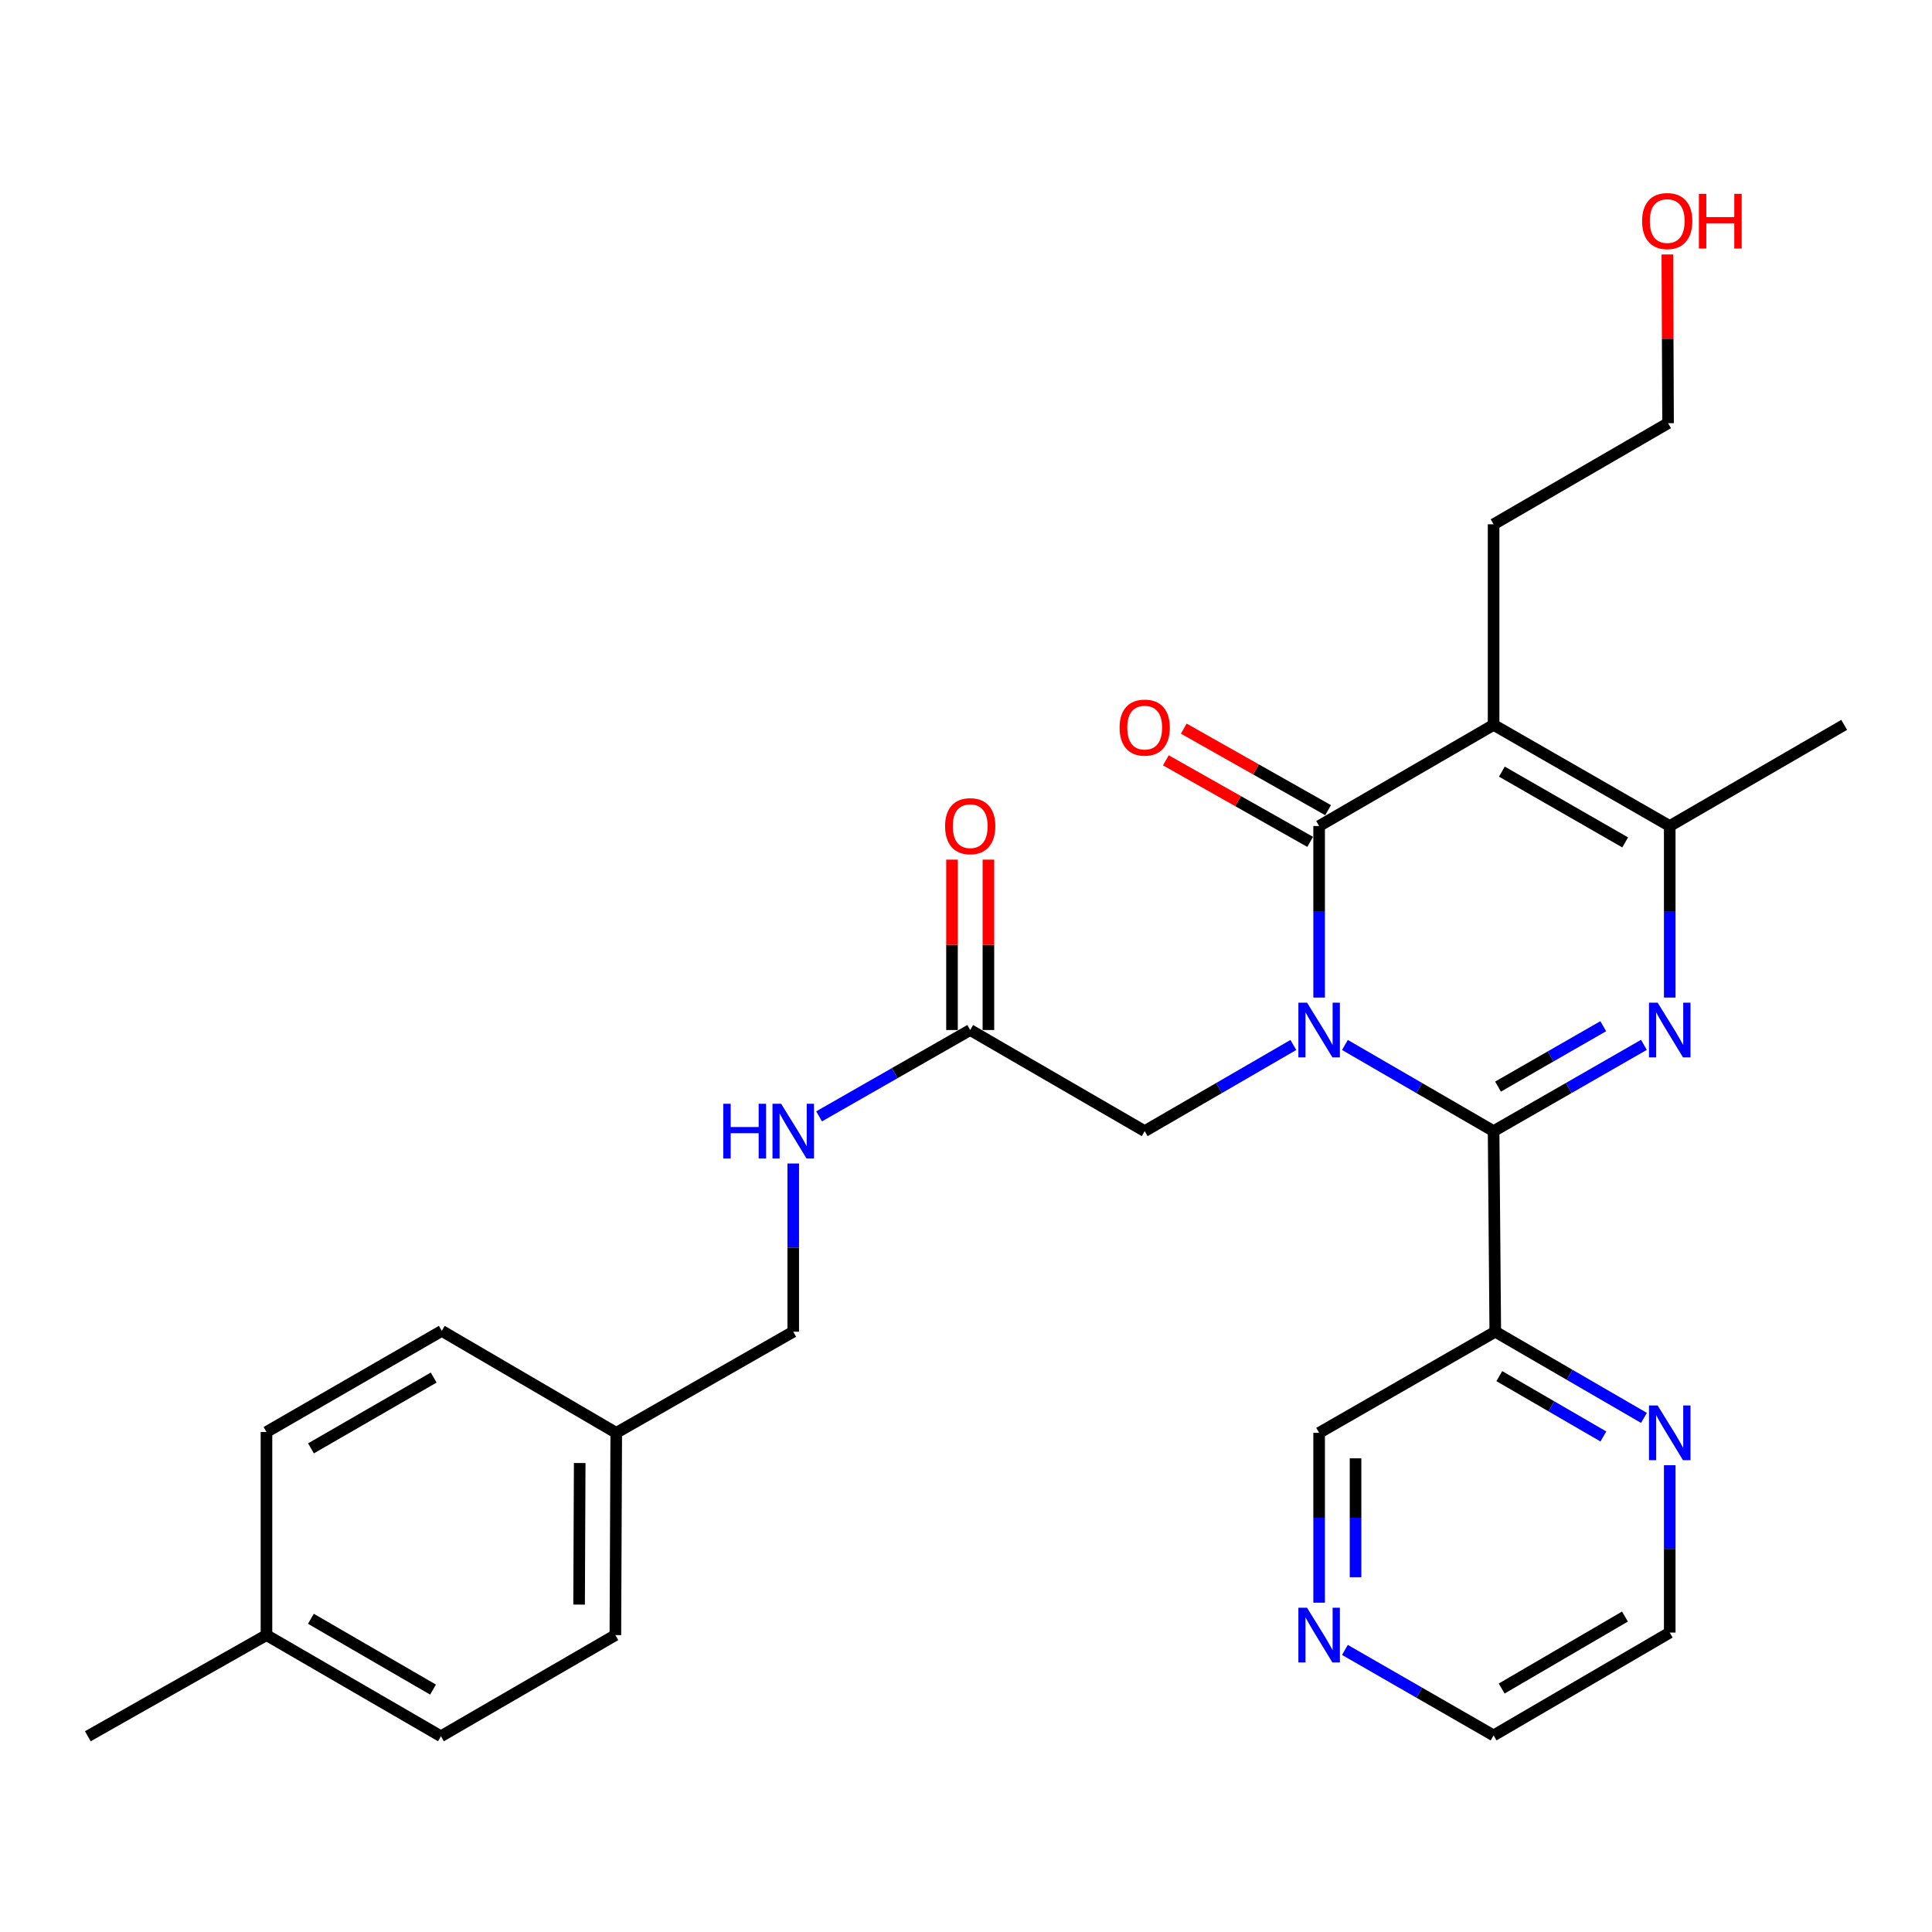 <?xml version='1.0' encoding='iso-8859-1'?>
<svg version='1.1' baseProfile='full'
              xmlns='http://www.w3.org/2000/svg'
                      xmlns:rdkit='http://www.rdkit.org/xml'
                      xmlns:xlink='http://www.w3.org/1999/xlink'
                  xml:space='preserve'
width='1000px' height='1000px' viewBox='0 0 1000 1000'>
<!-- END OF HEADER -->
<rect style='opacity:1.0;fill:#FFFFFF;stroke:none' width='1000' height='1000' x='0' y='0'> </rect>
<path class='bond-0' d='M 696.131,540.871 L 734.607,563.172' style='fill:none;fill-rule:evenodd;stroke:#0000FF;stroke-width:6px;stroke-linecap:butt;stroke-linejoin:miter;stroke-opacity:1' />
<path class='bond-0' d='M 734.607,563.172 L 773.083,585.472' style='fill:none;fill-rule:evenodd;stroke:#000000;stroke-width:6px;stroke-linecap:butt;stroke-linejoin:miter;stroke-opacity:1' />
<path class='bond-1' d='M 682.781,516.334 L 682.781,471.94' style='fill:none;fill-rule:evenodd;stroke:#0000FF;stroke-width:6px;stroke-linecap:butt;stroke-linejoin:miter;stroke-opacity:1' />
<path class='bond-1' d='M 682.781,471.94 L 682.781,427.546' style='fill:none;fill-rule:evenodd;stroke:#000000;stroke-width:6px;stroke-linecap:butt;stroke-linejoin:miter;stroke-opacity:1' />
<path class='bond-6' d='M 669.432,540.872 L 630.961,563.172' style='fill:none;fill-rule:evenodd;stroke:#0000FF;stroke-width:6px;stroke-linecap:butt;stroke-linejoin:miter;stroke-opacity:1' />
<path class='bond-6' d='M 630.961,563.172 L 592.49,585.472' style='fill:none;fill-rule:evenodd;stroke:#000000;stroke-width:6px;stroke-linecap:butt;stroke-linejoin:miter;stroke-opacity:1' />
<path class='bond-2' d='M 773.083,585.472 L 811.985,563.14' style='fill:none;fill-rule:evenodd;stroke:#000000;stroke-width:6px;stroke-linecap:butt;stroke-linejoin:miter;stroke-opacity:1' />
<path class='bond-2' d='M 811.985,563.14 L 850.886,540.808' style='fill:none;fill-rule:evenodd;stroke:#0000FF;stroke-width:6px;stroke-linecap:butt;stroke-linejoin:miter;stroke-opacity:1' />
<path class='bond-2' d='M 775.371,562.429 L 802.602,546.796' style='fill:none;fill-rule:evenodd;stroke:#000000;stroke-width:6px;stroke-linecap:butt;stroke-linejoin:miter;stroke-opacity:1' />
<path class='bond-2' d='M 802.602,546.796 L 829.833,531.164' style='fill:none;fill-rule:evenodd;stroke:#0000FF;stroke-width:6px;stroke-linecap:butt;stroke-linejoin:miter;stroke-opacity:1' />
<path class='bond-5' d='M 773.083,585.472 L 773.952,689.29' style='fill:none;fill-rule:evenodd;stroke:#000000;stroke-width:6px;stroke-linecap:butt;stroke-linejoin:miter;stroke-opacity:1' />
<path class='bond-3' d='M 682.781,427.546 L 773.083,375.197' style='fill:none;fill-rule:evenodd;stroke:#000000;stroke-width:6px;stroke-linecap:butt;stroke-linejoin:miter;stroke-opacity:1' />
<path class='bond-8' d='M 687.417,419.342 L 650.068,398.238' style='fill:none;fill-rule:evenodd;stroke:#000000;stroke-width:6px;stroke-linecap:butt;stroke-linejoin:miter;stroke-opacity:1' />
<path class='bond-8' d='M 650.068,398.238 L 612.718,377.134' style='fill:none;fill-rule:evenodd;stroke:#FF0000;stroke-width:6px;stroke-linecap:butt;stroke-linejoin:miter;stroke-opacity:1' />
<path class='bond-8' d='M 678.146,435.75 L 640.797,414.645' style='fill:none;fill-rule:evenodd;stroke:#000000;stroke-width:6px;stroke-linecap:butt;stroke-linejoin:miter;stroke-opacity:1' />
<path class='bond-8' d='M 640.797,414.645 L 603.447,393.541' style='fill:none;fill-rule:evenodd;stroke:#FF0000;stroke-width:6px;stroke-linecap:butt;stroke-linejoin:miter;stroke-opacity:1' />
<path class='bond-28' d='M 864.254,516.334 L 864.254,471.94' style='fill:none;fill-rule:evenodd;stroke:#0000FF;stroke-width:6px;stroke-linecap:butt;stroke-linejoin:miter;stroke-opacity:1' />
<path class='bond-28' d='M 864.254,471.94 L 864.254,427.546' style='fill:none;fill-rule:evenodd;stroke:#000000;stroke-width:6px;stroke-linecap:butt;stroke-linejoin:miter;stroke-opacity:1' />
<path class='bond-4' d='M 773.083,375.197 L 864.254,427.546' style='fill:none;fill-rule:evenodd;stroke:#000000;stroke-width:6px;stroke-linecap:butt;stroke-linejoin:miter;stroke-opacity:1' />
<path class='bond-4' d='M 777.375,399.393 L 841.194,436.037' style='fill:none;fill-rule:evenodd;stroke:#000000;stroke-width:6px;stroke-linecap:butt;stroke-linejoin:miter;stroke-opacity:1' />
<path class='bond-13' d='M 773.083,375.197 L 773.083,271.379' style='fill:none;fill-rule:evenodd;stroke:#000000;stroke-width:6px;stroke-linecap:butt;stroke-linejoin:miter;stroke-opacity:1' />
<path class='bond-17' d='M 864.254,427.546 L 954.545,375.197' style='fill:none;fill-rule:evenodd;stroke:#000000;stroke-width:6px;stroke-linecap:butt;stroke-linejoin:miter;stroke-opacity:1' />
<path class='bond-9' d='M 773.952,689.29 L 812.428,711.596' style='fill:none;fill-rule:evenodd;stroke:#000000;stroke-width:6px;stroke-linecap:butt;stroke-linejoin:miter;stroke-opacity:1' />
<path class='bond-9' d='M 812.428,711.596 L 850.905,733.901' style='fill:none;fill-rule:evenodd;stroke:#0000FF;stroke-width:6px;stroke-linecap:butt;stroke-linejoin:miter;stroke-opacity:1' />
<path class='bond-9' d='M 776.043,712.286 L 802.977,727.9' style='fill:none;fill-rule:evenodd;stroke:#000000;stroke-width:6px;stroke-linecap:butt;stroke-linejoin:miter;stroke-opacity:1' />
<path class='bond-9' d='M 802.977,727.9 L 829.91,743.513' style='fill:none;fill-rule:evenodd;stroke:#0000FF;stroke-width:6px;stroke-linecap:butt;stroke-linejoin:miter;stroke-opacity:1' />
<path class='bond-14' d='M 773.952,689.29 L 682.781,741.639' style='fill:none;fill-rule:evenodd;stroke:#000000;stroke-width:6px;stroke-linecap:butt;stroke-linejoin:miter;stroke-opacity:1' />
<path class='bond-7' d='M 592.49,585.472 L 502.178,533.134' style='fill:none;fill-rule:evenodd;stroke:#000000;stroke-width:6px;stroke-linecap:butt;stroke-linejoin:miter;stroke-opacity:1' />
<path class='bond-10' d='M 502.178,533.134 L 463.066,555.481' style='fill:none;fill-rule:evenodd;stroke:#000000;stroke-width:6px;stroke-linecap:butt;stroke-linejoin:miter;stroke-opacity:1' />
<path class='bond-10' d='M 463.066,555.481 L 423.955,577.829' style='fill:none;fill-rule:evenodd;stroke:#0000FF;stroke-width:6px;stroke-linecap:butt;stroke-linejoin:miter;stroke-opacity:1' />
<path class='bond-12' d='M 511.601,533.134 L 511.601,489.04' style='fill:none;fill-rule:evenodd;stroke:#000000;stroke-width:6px;stroke-linecap:butt;stroke-linejoin:miter;stroke-opacity:1' />
<path class='bond-12' d='M 511.601,489.04 L 511.601,444.946' style='fill:none;fill-rule:evenodd;stroke:#FF0000;stroke-width:6px;stroke-linecap:butt;stroke-linejoin:miter;stroke-opacity:1' />
<path class='bond-12' d='M 492.755,533.134 L 492.755,489.04' style='fill:none;fill-rule:evenodd;stroke:#000000;stroke-width:6px;stroke-linecap:butt;stroke-linejoin:miter;stroke-opacity:1' />
<path class='bond-12' d='M 492.755,489.04 L 492.755,444.946' style='fill:none;fill-rule:evenodd;stroke:#FF0000;stroke-width:6px;stroke-linecap:butt;stroke-linejoin:miter;stroke-opacity:1' />
<path class='bond-24' d='M 864.254,758.384 L 864.254,801.701' style='fill:none;fill-rule:evenodd;stroke:#0000FF;stroke-width:6px;stroke-linecap:butt;stroke-linejoin:miter;stroke-opacity:1' />
<path class='bond-24' d='M 864.254,801.701 L 864.254,845.018' style='fill:none;fill-rule:evenodd;stroke:#000000;stroke-width:6px;stroke-linecap:butt;stroke-linejoin:miter;stroke-opacity:1' />
<path class='bond-15' d='M 410.578,602.228 L 410.578,645.759' style='fill:none;fill-rule:evenodd;stroke:#0000FF;stroke-width:6px;stroke-linecap:butt;stroke-linejoin:miter;stroke-opacity:1' />
<path class='bond-15' d='M 410.578,645.759 L 410.578,689.29' style='fill:none;fill-rule:evenodd;stroke:#000000;stroke-width:6px;stroke-linecap:butt;stroke-linejoin:miter;stroke-opacity:1' />
<path class='bond-11' d='M 682.781,829.55 L 682.781,785.594' style='fill:none;fill-rule:evenodd;stroke:#0000FF;stroke-width:6px;stroke-linecap:butt;stroke-linejoin:miter;stroke-opacity:1' />
<path class='bond-11' d='M 682.781,785.594 L 682.781,741.639' style='fill:none;fill-rule:evenodd;stroke:#000000;stroke-width:6px;stroke-linecap:butt;stroke-linejoin:miter;stroke-opacity:1' />
<path class='bond-11' d='M 701.627,816.363 L 701.627,785.594' style='fill:none;fill-rule:evenodd;stroke:#0000FF;stroke-width:6px;stroke-linecap:butt;stroke-linejoin:miter;stroke-opacity:1' />
<path class='bond-11' d='M 701.627,785.594 L 701.627,754.826' style='fill:none;fill-rule:evenodd;stroke:#000000;stroke-width:6px;stroke-linecap:butt;stroke-linejoin:miter;stroke-opacity:1' />
<path class='bond-25' d='M 696.125,853.999 L 734.604,876.123' style='fill:none;fill-rule:evenodd;stroke:#0000FF;stroke-width:6px;stroke-linecap:butt;stroke-linejoin:miter;stroke-opacity:1' />
<path class='bond-25' d='M 734.604,876.123 L 773.083,898.246' style='fill:none;fill-rule:evenodd;stroke:#000000;stroke-width:6px;stroke-linecap:butt;stroke-linejoin:miter;stroke-opacity:1' />
<path class='bond-26' d='M 773.083,271.379 L 863.385,219.04' style='fill:none;fill-rule:evenodd;stroke:#000000;stroke-width:6px;stroke-linecap:butt;stroke-linejoin:miter;stroke-opacity:1' />
<path class='bond-16' d='M 410.578,689.29 L 318.967,741.639' style='fill:none;fill-rule:evenodd;stroke:#000000;stroke-width:6px;stroke-linecap:butt;stroke-linejoin:miter;stroke-opacity:1' />
<path class='bond-19' d='M 318.967,741.639 L 228.665,688.851' style='fill:none;fill-rule:evenodd;stroke:#000000;stroke-width:6px;stroke-linecap:butt;stroke-linejoin:miter;stroke-opacity:1' />
<path class='bond-20' d='M 318.967,741.639 L 318.517,846.327' style='fill:none;fill-rule:evenodd;stroke:#000000;stroke-width:6px;stroke-linecap:butt;stroke-linejoin:miter;stroke-opacity:1' />
<path class='bond-20' d='M 300.054,757.261 L 299.739,830.543' style='fill:none;fill-rule:evenodd;stroke:#000000;stroke-width:6px;stroke-linecap:butt;stroke-linejoin:miter;stroke-opacity:1' />
<path class='bond-18' d='M 137.924,846.327 L 228.225,898.686' style='fill:none;fill-rule:evenodd;stroke:#000000;stroke-width:6px;stroke-linecap:butt;stroke-linejoin:miter;stroke-opacity:1' />
<path class='bond-18' d='M 160.922,837.877 L 224.133,874.529' style='fill:none;fill-rule:evenodd;stroke:#000000;stroke-width:6px;stroke-linecap:butt;stroke-linejoin:miter;stroke-opacity:1' />
<path class='bond-27' d='M 137.924,846.327 L 45.455,898.686' style='fill:none;fill-rule:evenodd;stroke:#000000;stroke-width:6px;stroke-linecap:butt;stroke-linejoin:miter;stroke-opacity:1' />
<path class='bond-30' d='M 137.924,846.327 L 137.924,741.2' style='fill:none;fill-rule:evenodd;stroke:#000000;stroke-width:6px;stroke-linecap:butt;stroke-linejoin:miter;stroke-opacity:1' />
<path class='bond-22' d='M 228.665,688.851 L 137.924,741.2' style='fill:none;fill-rule:evenodd;stroke:#000000;stroke-width:6px;stroke-linecap:butt;stroke-linejoin:miter;stroke-opacity:1' />
<path class='bond-22' d='M 224.471,713.027 L 160.952,749.671' style='fill:none;fill-rule:evenodd;stroke:#000000;stroke-width:6px;stroke-linecap:butt;stroke-linejoin:miter;stroke-opacity:1' />
<path class='bond-21' d='M 318.517,846.327 L 228.225,898.686' style='fill:none;fill-rule:evenodd;stroke:#000000;stroke-width:6px;stroke-linecap:butt;stroke-linejoin:miter;stroke-opacity:1' />
<path class='bond-23' d='M 863.018,131.71 L 863.202,175.375' style='fill:none;fill-rule:evenodd;stroke:#FF0000;stroke-width:6px;stroke-linecap:butt;stroke-linejoin:miter;stroke-opacity:1' />
<path class='bond-23' d='M 863.202,175.375 L 863.385,219.04' style='fill:none;fill-rule:evenodd;stroke:#000000;stroke-width:6px;stroke-linecap:butt;stroke-linejoin:miter;stroke-opacity:1' />
<path class='bond-29' d='M 864.254,845.018 L 773.083,898.246' style='fill:none;fill-rule:evenodd;stroke:#000000;stroke-width:6px;stroke-linecap:butt;stroke-linejoin:miter;stroke-opacity:1' />
<path class='bond-29' d='M 841.077,836.727 L 777.257,873.987' style='fill:none;fill-rule:evenodd;stroke:#000000;stroke-width:6px;stroke-linecap:butt;stroke-linejoin:miter;stroke-opacity:1' />
<path  class='atom-0' d='M 676.521 518.974
L 685.801 533.974
Q 686.721 535.454, 688.201 538.134
Q 689.681 540.814, 689.761 540.974
L 689.761 518.974
L 693.521 518.974
L 693.521 547.294
L 689.641 547.294
L 679.681 530.894
Q 678.521 528.974, 677.281 526.774
Q 676.081 524.574, 675.721 523.894
L 675.721 547.294
L 672.041 547.294
L 672.041 518.974
L 676.521 518.974
' fill='#0000FF'/>
<path  class='atom-3' d='M 857.994 518.974
L 867.274 533.974
Q 868.194 535.454, 869.674 538.134
Q 871.154 540.814, 871.234 540.974
L 871.234 518.974
L 874.994 518.974
L 874.994 547.294
L 871.114 547.294
L 861.154 530.894
Q 859.994 528.974, 858.754 526.774
Q 857.554 524.574, 857.194 523.894
L 857.194 547.294
L 853.514 547.294
L 853.514 518.974
L 857.994 518.974
' fill='#0000FF'/>
<path  class='atom-9' d='M 579.49 376.607
Q 579.49 369.807, 582.85 366.007
Q 586.21 362.207, 592.49 362.207
Q 598.77 362.207, 602.13 366.007
Q 605.49 369.807, 605.49 376.607
Q 605.49 383.487, 602.09 387.407
Q 598.69 391.287, 592.49 391.287
Q 586.25 391.287, 582.85 387.407
Q 579.49 383.527, 579.49 376.607
M 592.49 388.087
Q 596.81 388.087, 599.13 385.207
Q 601.49 382.287, 601.49 376.607
Q 601.49 371.047, 599.13 368.247
Q 596.81 365.407, 592.49 365.407
Q 588.17 365.407, 585.81 368.207
Q 583.49 371.007, 583.49 376.607
Q 583.49 382.327, 585.81 385.207
Q 588.17 388.087, 592.49 388.087
' fill='#FF0000'/>
<path  class='atom-10' d='M 857.994 727.479
L 867.274 742.479
Q 868.194 743.959, 869.674 746.639
Q 871.154 749.319, 871.234 749.479
L 871.234 727.479
L 874.994 727.479
L 874.994 755.799
L 871.114 755.799
L 861.154 739.399
Q 859.994 737.479, 858.754 735.279
Q 857.554 733.079, 857.194 732.399
L 857.194 755.799
L 853.514 755.799
L 853.514 727.479
L 857.994 727.479
' fill='#0000FF'/>
<path  class='atom-11' d='M 374.358 571.312
L 378.198 571.312
L 378.198 583.352
L 392.678 583.352
L 392.678 571.312
L 396.518 571.312
L 396.518 599.632
L 392.678 599.632
L 392.678 586.552
L 378.198 586.552
L 378.198 599.632
L 374.358 599.632
L 374.358 571.312
' fill='#0000FF'/>
<path  class='atom-11' d='M 404.318 571.312
L 413.598 586.312
Q 414.518 587.792, 415.998 590.472
Q 417.478 593.152, 417.558 593.312
L 417.558 571.312
L 421.318 571.312
L 421.318 599.632
L 417.438 599.632
L 407.478 583.232
Q 406.318 581.312, 405.078 579.112
Q 403.878 576.912, 403.518 576.232
L 403.518 599.632
L 399.838 599.632
L 399.838 571.312
L 404.318 571.312
' fill='#0000FF'/>
<path  class='atom-12' d='M 676.521 832.167
L 685.801 847.167
Q 686.721 848.647, 688.201 851.327
Q 689.681 854.007, 689.761 854.167
L 689.761 832.167
L 693.521 832.167
L 693.521 860.487
L 689.641 860.487
L 679.681 844.087
Q 678.521 842.167, 677.281 839.967
Q 676.081 837.767, 675.721 837.087
L 675.721 860.487
L 672.041 860.487
L 672.041 832.167
L 676.521 832.167
' fill='#0000FF'/>
<path  class='atom-13' d='M 489.178 427.626
Q 489.178 420.826, 492.538 417.026
Q 495.898 413.226, 502.178 413.226
Q 508.458 413.226, 511.818 417.026
Q 515.178 420.826, 515.178 427.626
Q 515.178 434.506, 511.778 438.426
Q 508.378 442.306, 502.178 442.306
Q 495.938 442.306, 492.538 438.426
Q 489.178 434.546, 489.178 427.626
M 502.178 439.106
Q 506.498 439.106, 508.818 436.226
Q 511.178 433.306, 511.178 427.626
Q 511.178 422.066, 508.818 419.266
Q 506.498 416.426, 502.178 416.426
Q 497.858 416.426, 495.498 419.226
Q 493.178 422.026, 493.178 427.626
Q 493.178 433.346, 495.498 436.226
Q 497.858 439.106, 502.178 439.106
' fill='#FF0000'/>
<path  class='atom-24' d='M 849.945 114.412
Q 849.945 107.612, 853.305 103.812
Q 856.665 100.012, 862.945 100.012
Q 869.225 100.012, 872.585 103.812
Q 875.945 107.612, 875.945 114.412
Q 875.945 121.292, 872.545 125.212
Q 869.145 129.092, 862.945 129.092
Q 856.705 129.092, 853.305 125.212
Q 849.945 121.332, 849.945 114.412
M 862.945 125.892
Q 867.265 125.892, 869.585 123.012
Q 871.945 120.092, 871.945 114.412
Q 871.945 108.852, 869.585 106.052
Q 867.265 103.212, 862.945 103.212
Q 858.625 103.212, 856.265 106.012
Q 853.945 108.812, 853.945 114.412
Q 853.945 120.132, 856.265 123.012
Q 858.625 125.892, 862.945 125.892
' fill='#FF0000'/>
<path  class='atom-24' d='M 879.345 100.332
L 883.185 100.332
L 883.185 112.372
L 897.665 112.372
L 897.665 100.332
L 901.505 100.332
L 901.505 128.652
L 897.665 128.652
L 897.665 115.572
L 883.185 115.572
L 883.185 128.652
L 879.345 128.652
L 879.345 100.332
' fill='#FF0000'/>
</svg>
